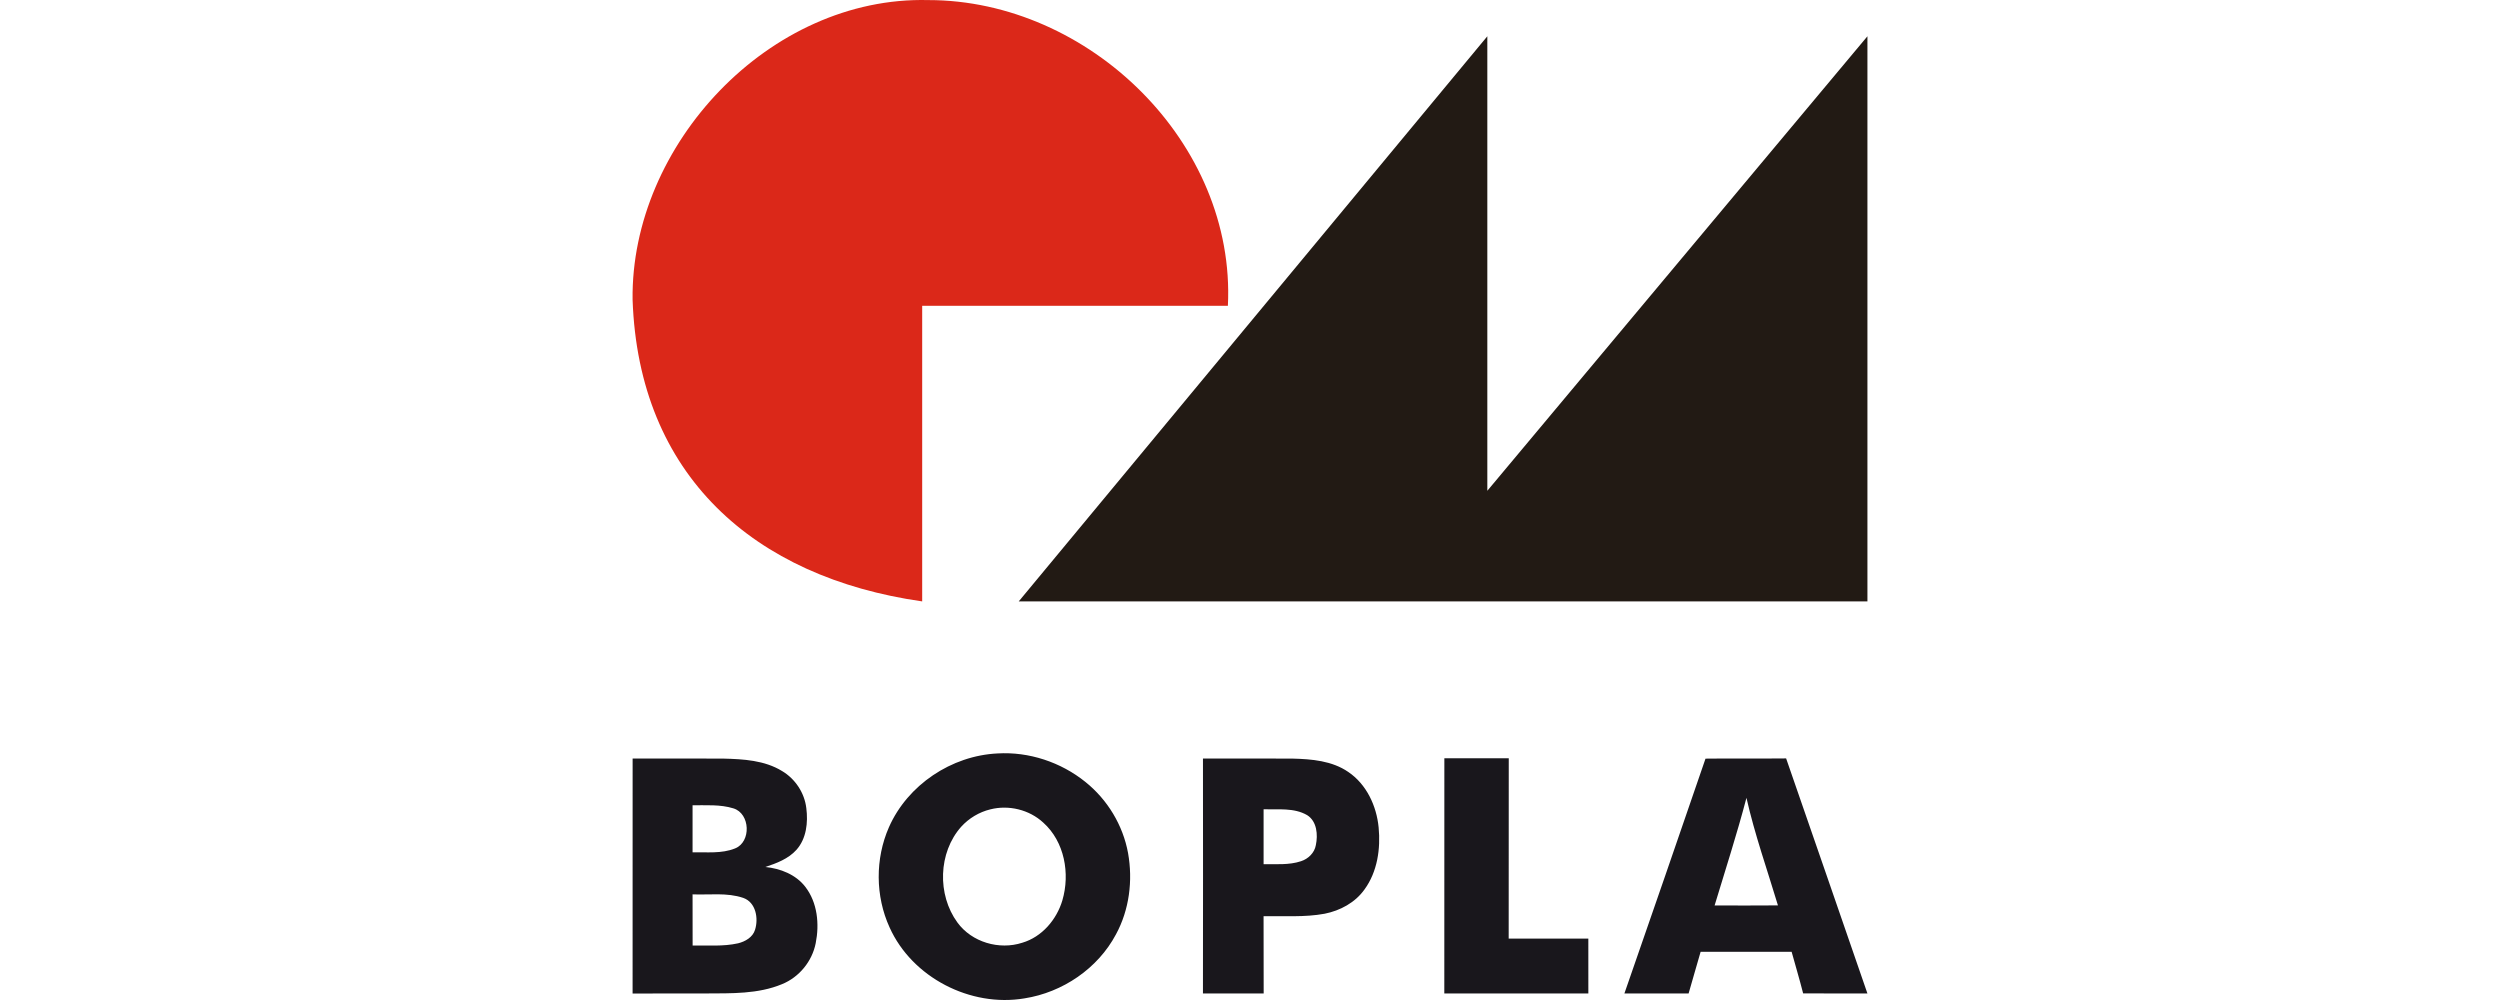 <?xml version="1.0" encoding="UTF-8" standalone="no"?>
<!-- Creator: CorelDRAW X8 -->

<svg
   xmlns:dc="http://purl.org/dc/elements/1.1/"
   xmlns:cc="http://creativecommons.org/ns#"
   xmlns:rdf="http://www.w3.org/1999/02/22-rdf-syntax-ns#"
   xmlns:svg="http://www.w3.org/2000/svg"
   xmlns="http://www.w3.org/2000/svg"
   xmlns:sodipodi="http://sodipodi.sourceforge.net/DTD/sodipodi-0.dtd"
   xmlns:inkscape="http://www.inkscape.org/namespaces/inkscape"
   xml:space="preserve"
   width="300"
   height="120"
   version="1.1"
   style="clip-rule:evenodd;fill-rule:evenodd;image-rendering:optimizeQuality;shape-rendering:geometricPrecision;text-rendering:geometricPrecision"
   viewBox="0 0 3000000 1200004.5"
   id="svg29"
   sodipodi:docname="FzuxvgR4iBSEA1j4bh1MDEWUbwNNQACZjbcM7Sjf.svg"
   inkscape:version="0.92.5 (2060ec1f9f, 2020-04-08)"><sodipodi:namedview
   pagecolor="#ffffff"
   bordercolor="#666666"
   borderopacity="1"
   objecttolerance="10"
   gridtolerance="10"
   guidetolerance="10"
   inkscape:pageopacity="0"
   inkscape:pageshadow="2"
   inkscape:window-width="1920"
   inkscape:window-height="1021"
   id="namedview31"
   showgrid="false"
   inkscape:zoom="2.8080808"
   inkscape:cx="188.02879"
   inkscape:cy="17.197836"
   inkscape:window-x="0"
   inkscape:window-y="0"
   inkscape:window-maximized="1"
   inkscape:current-layer="svg29" />
 <defs
   id="defs18">
  <style
   type="text/css"
   id="style16">
   <![CDATA[
    .fil0 {fill:#221A14}
    .fil1 {fill:#DB2819}
    .fil2 {fill:#19171C;fill-rule:nonzero}
   ]]>
  </style>
 </defs>
 <g
   id="Слой_x0020_1"
   transform="matrix(1.5,0,0,1.5,759069.99,7.521)">
  <g
   id="_927294656">
   <polygon
   class="fil0"
   points="987898,29009 987898,481122 308937,481122 683816,29009 683816,392620 "
   id="polygon21"
   style="fill:#221a14" />
   <path
   class="fil1"
   d="M 24,239781 C -1583,115904 109432,-3165 236545,59 365265,59 482716,114310 476267,244624 l -244565,-12 V 481122 C 96546,461834 4843,379757 24,239781 Z"
   id="path23"
   inkscape:connector-curvature="0"
   style="fill:#db2819" />
   <path
   class="fil2"
   d="m 292023,602743 c 25134,-1500 50658,7016 70242,22796 17657,14126 30095,34666 34134,56930 3922,21922 1028,45332 -9673,65009 -14528,27367 -42745,46454 -73207,51214 -43111,7300 -89848,-16642 -107884,-56729 -11469,-25052 -11611,-54994 -532,-80199 14953,-33887 50057,-57273 86932,-59021 z m -5800,44741 c -8917,2161 -17126,7099 -23292,13878 -18437,20682 -19311,54427 -3047,76632 11504,15792 33450,22205 51887,16193 15733,-4642 27485,-18461 32080,-33922 6272,-21366 1748,-46962 -15320,-62210 -11185,-10335 -27614,-14303 -42308,-10571 z M 47,606806 c 24178,71 48391,-95 72593,71 16027,401 33000,1346 47020,9992 10512,6248 17930,17457 19347,29658 1465,11481 107,24343 -7890,33320 -6520,7264 -15886,10748 -24898,13736 12024,1193 24343,6012 31914,15792 9827,12650 11445,29906 8374,45202 -2846,14493 -13205,27154 -26894,32729 -19229,8020 -40548,7323 -60970,7453 -19548,36 -39095,-35 -58619,71 59,-62694 35,-125353 23,-188024 z m 47954,37383 c 47,12567 0,25110 0,37689 11327,-295 23162,1217 33934,-3118 13170,-5138 12272,-27993 -1287,-32079 -10548,-3272 -21769,-2339 -32647,-2492 z m 0,71293 c 47,13654 -12,27319 47,40961 12083,-260 24379,874 36297,-1783 5787,-1418 11811,-4819 13642,-10843 2882,-9142 696,-21945 -9426,-25501 -13028,-4441 -27071,-2256 -40560,-2834 z M 456318,606806 c 23882,71 47789,-95 71671,71 15307,378 31595,1724 44588,10689 14610,9862 22618,27166 24284,44375 1641,17079 -981,35493 -11327,49643 -7430,10477 -19454,16937 -31867,19394 -16123,2988 -32588,1654 -48864,1996 107,20587 -23,41186 83,61785 -16205,-12 -32398,36 -48580,-12 106,-62647 83,-125306 12,-187941 z m 48509,40583 c 47,14658 0,29316 0,43986 9969,-201 20256,815 29871,-2386 5835,-1843 10866,-6721 11929,-12874 1736,-8280 933,-19028 -6957,-24001 -10488,-6106 -23221,-4311 -34843,-4725 z m 144606,-40796 c 17162,24 34335,24 51521,12 -71,48084 23,96179 -59,144275 21248,47 42473,36 63722,0 -12,14623 -24,29257 11,43879 -38398,12 -76808,12 -115231,0 59,-62718 12,-125448 36,-188166 z m 208918,319 c 21497,-272 42993,59 64502,-177 21780,62647 43359,125377 65045,188060 -17139,-107 -34300,59 -51439,-83 -2834,-11162 -6153,-22205 -9212,-33296 -24273,-36 -48533,-47 -72794,0 -3153,11126 -6484,22193 -9614,33331 -17115,48 -34253,-12 -51379,48 21685,-62600 43477,-125200 64891,-187883 z m 7288,117452 c 16890,35 33780,118 50670,-48 -8587,-28618 -18614,-56871 -25193,-86045 -7571,28950 -16843,57439 -25477,86081 z"
   id="path25"
   inkscape:connector-curvature="0"
   style="fill:#19171c;fill-rule:nonzero" />
  </g>
 </g>
</svg>